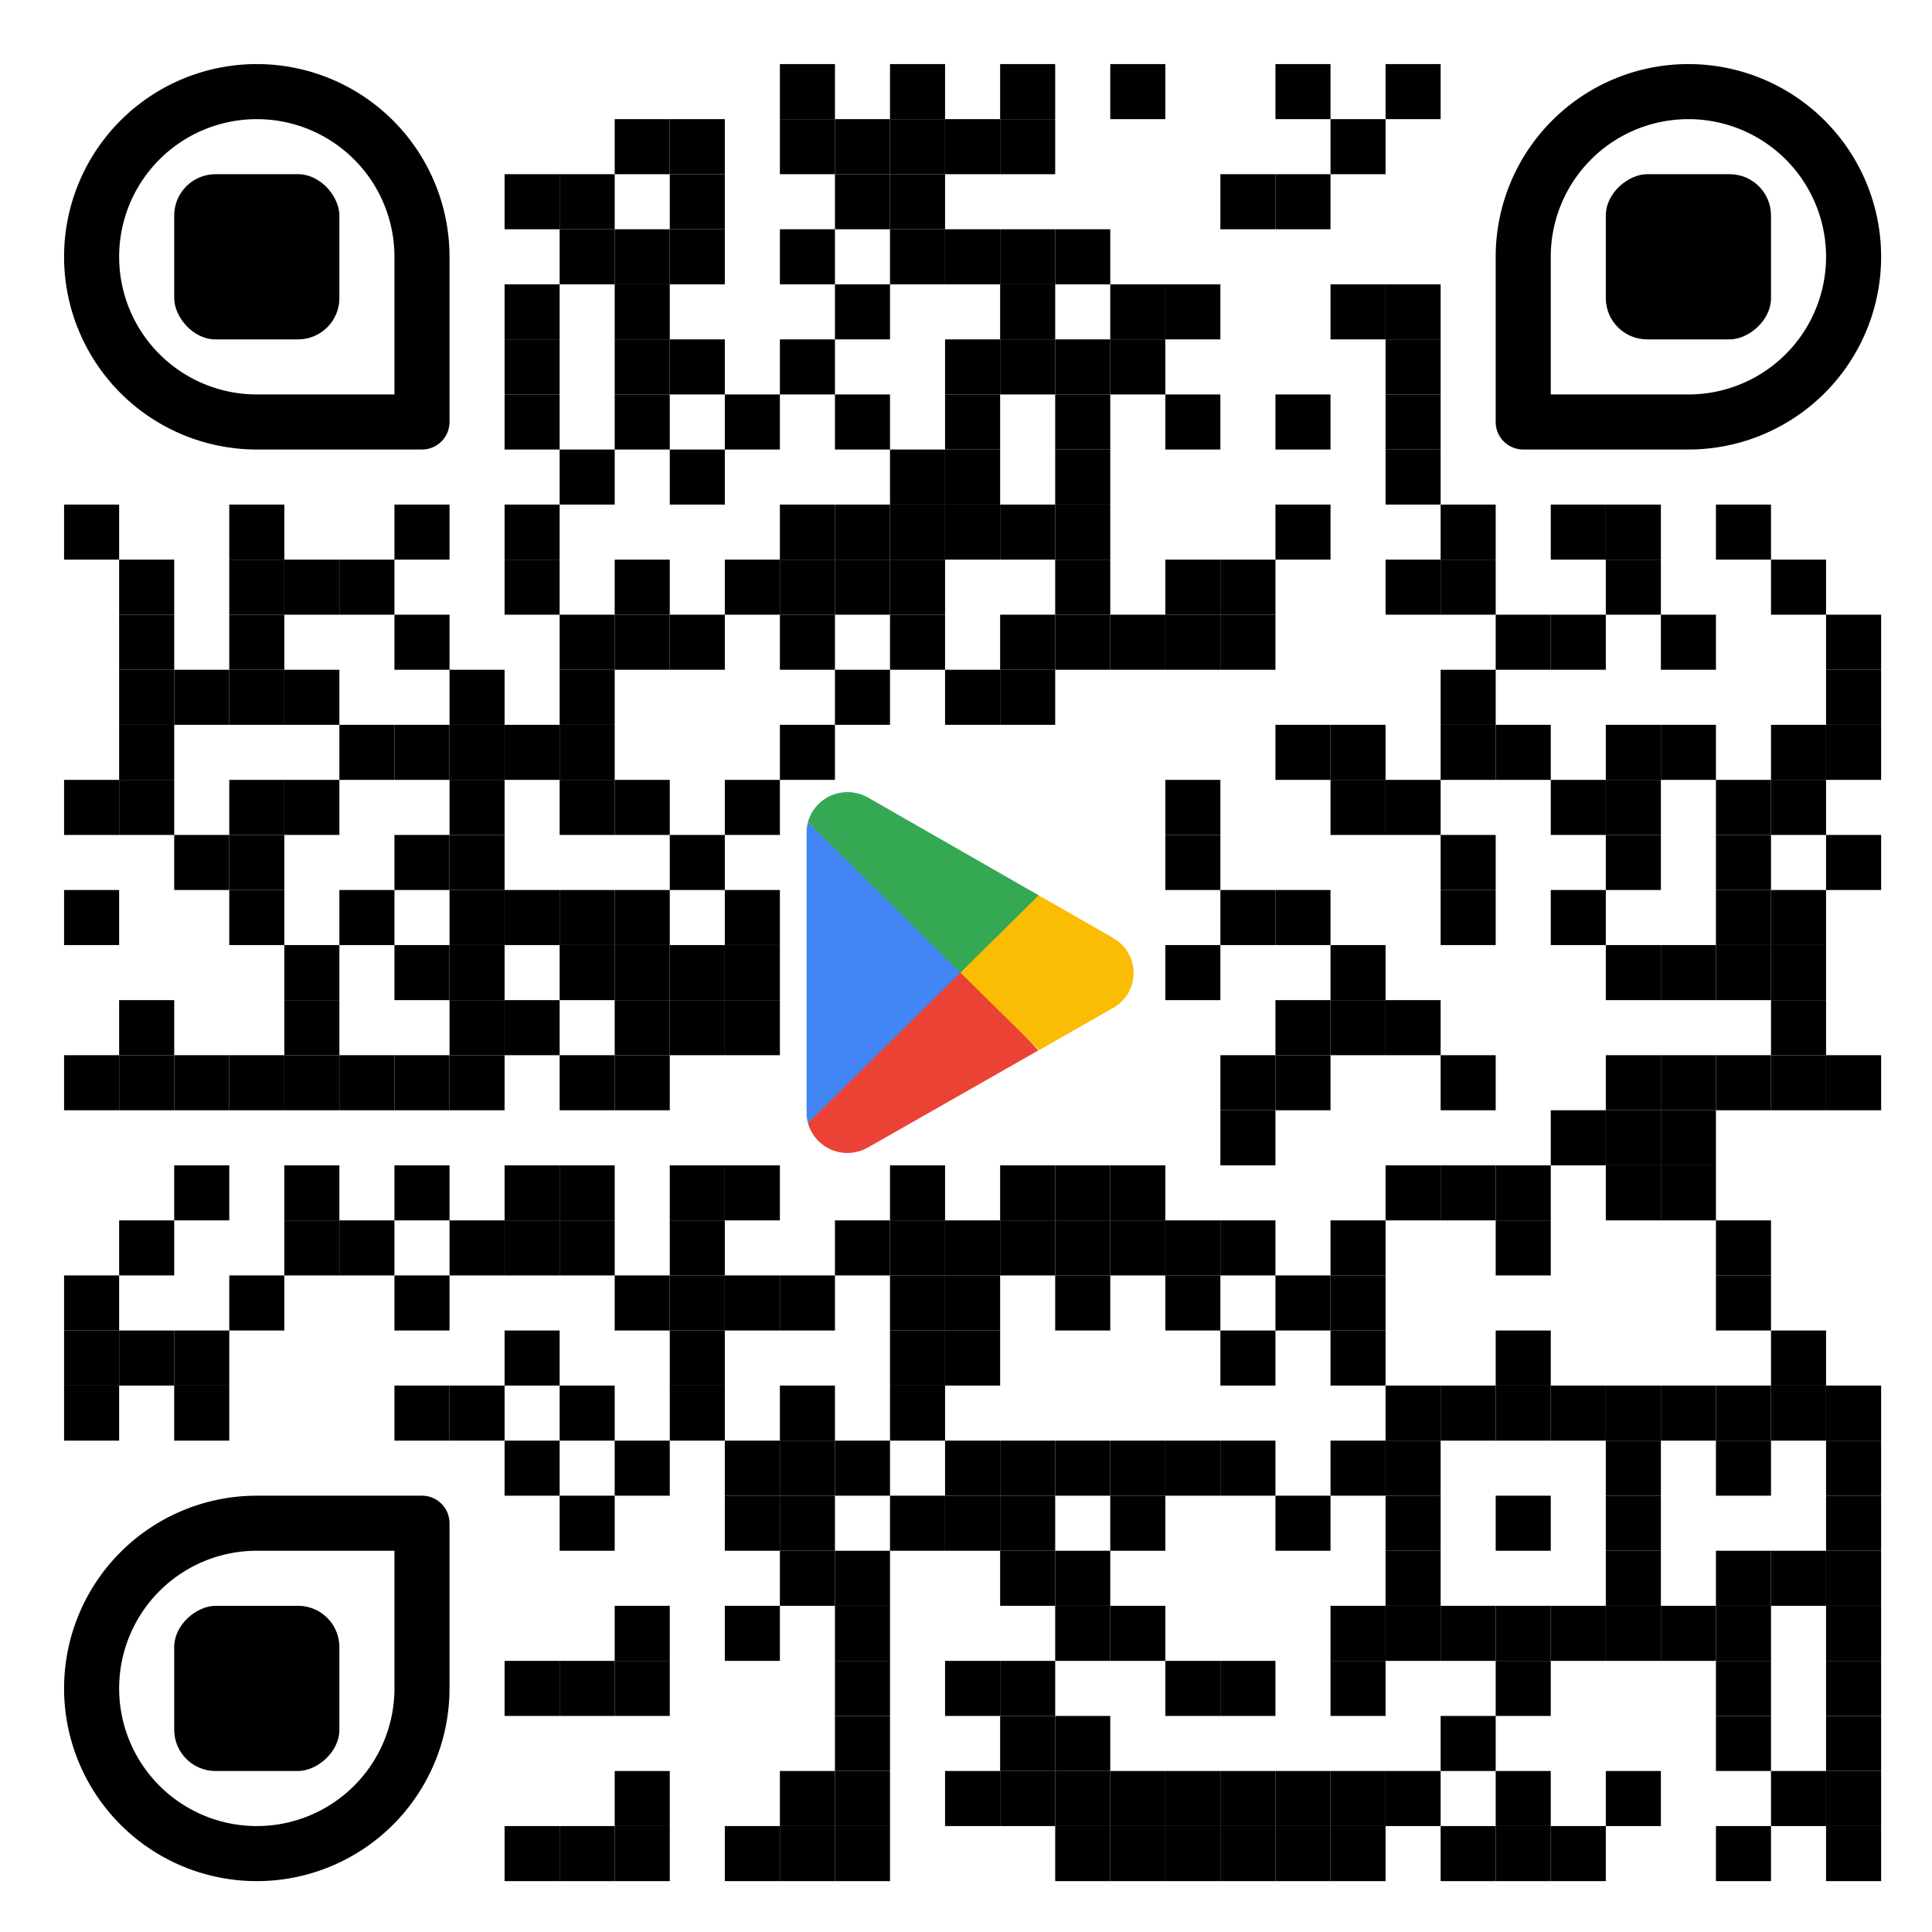 <svg xmlns="http://www.w3.org/2000/svg" xmlns:xlink="http://www.w3.org/1999/xlink" id="svgQrWrapper" viewBox="0 0 300 300" width="300" height="300" style="width: 100%; height: 100%; background-color: rgb(255, 255, 255);"><svg><g transform="translate(9, 9)scale(0.95)" fill="none"><svg width="300" height="300"><style>.background-color{ fill: #fff; }.dot-color{ fill: #000000; }.corners-square-color-0-0{ fill: #000000; }.corners-dot-color-0-0{ fill: #000000; }.corners-square-color-1-0{ fill: #000000; }.corners-dot-color-1-0{ fill: #000000; }.corners-square-color-0-1{ fill: #000000; }.corners-dot-color-0-1{ fill: #000000; }</style><defs></defs><g class="dot-color"><rect x="1" y="73" width="9" height="9" transform="rotate(0,5.5,77.5)"></rect><rect x="1" y="118" width="9" height="9" transform="rotate(0,5.5,122.5)"></rect><rect x="1" y="136" width="9" height="9" transform="rotate(0,5.5,140.5)"></rect><rect x="1" y="163" width="9" height="9" transform="rotate(0,5.5,167.5)"></rect><rect x="1" y="199" width="9" height="9" transform="rotate(0,5.5,203.5)"></rect><rect x="1" y="208" width="9" height="9" transform="rotate(0,5.5,212.5)"></rect><rect x="1" y="217" width="9" height="9" transform="rotate(0,5.5,221.5)"></rect><rect x="10" y="82" width="9" height="9" transform="rotate(0,14.5,86.5)"></rect><rect x="10" y="91" width="9" height="9" transform="rotate(0,14.5,95.5)"></rect><rect x="10" y="100" width="9" height="9" transform="rotate(0,14.5,104.5)"></rect><rect x="10" y="109" width="9" height="9" transform="rotate(0,14.5,113.5)"></rect><rect x="10" y="118" width="9" height="9" transform="rotate(0,14.5,122.5)"></rect><rect x="10" y="154" width="9" height="9" transform="rotate(0,14.5,158.5)"></rect><rect x="10" y="163" width="9" height="9" transform="rotate(0,14.5,167.5)"></rect><rect x="10" y="190" width="9" height="9" transform="rotate(0,14.5,194.5)"></rect><rect x="10" y="208" width="9" height="9" transform="rotate(0,14.5,212.5)"></rect><rect x="19" y="100" width="9" height="9" transform="rotate(0,23.5,104.5)"></rect><rect x="19" y="127" width="9" height="9" transform="rotate(0,23.5,131.5)"></rect><rect x="19" y="163" width="9" height="9" transform="rotate(0,23.5,167.5)"></rect><rect x="19" y="181" width="9" height="9" transform="rotate(0,23.5,185.5)"></rect><rect x="19" y="208" width="9" height="9" transform="rotate(0,23.5,212.5)"></rect><rect x="19" y="217" width="9" height="9" transform="rotate(0,23.5,221.5)"></rect><rect x="28" y="73" width="9" height="9" transform="rotate(0,32.5,77.5)"></rect><rect x="28" y="82" width="9" height="9" transform="rotate(0,32.5,86.5)"></rect><rect x="28" y="91" width="9" height="9" transform="rotate(0,32.5,95.5)"></rect><rect x="28" y="100" width="9" height="9" transform="rotate(0,32.5,104.5)"></rect><rect x="28" y="118" width="9" height="9" transform="rotate(0,32.5,122.5)"></rect><rect x="28" y="127" width="9" height="9" transform="rotate(0,32.5,131.5)"></rect><rect x="28" y="136" width="9" height="9" transform="rotate(0,32.5,140.5)"></rect><rect x="28" y="163" width="9" height="9" transform="rotate(0,32.5,167.5)"></rect><rect x="28" y="199" width="9" height="9" transform="rotate(0,32.5,203.5)"></rect><rect x="37" y="82" width="9" height="9" transform="rotate(0,41.5,86.5)"></rect><rect x="37" y="100" width="9" height="9" transform="rotate(0,41.5,104.5)"></rect><rect x="37" y="118" width="9" height="9" transform="rotate(0,41.5,122.5)"></rect><rect x="37" y="145" width="9" height="9" transform="rotate(0,41.5,149.5)"></rect><rect x="37" y="154" width="9" height="9" transform="rotate(0,41.5,158.5)"></rect><rect x="37" y="163" width="9" height="9" transform="rotate(0,41.5,167.5)"></rect><rect x="37" y="181" width="9" height="9" transform="rotate(0,41.5,185.5)"></rect><rect x="37" y="190" width="9" height="9" transform="rotate(0,41.5,194.5)"></rect><rect x="46" y="82" width="9" height="9" transform="rotate(0,50.5,86.5)"></rect><rect x="46" y="109" width="9" height="9" transform="rotate(0,50.5,113.5)"></rect><rect x="46" y="136" width="9" height="9" transform="rotate(0,50.5,140.5)"></rect><rect x="46" y="163" width="9" height="9" transform="rotate(0,50.5,167.5)"></rect><rect x="46" y="190" width="9" height="9" transform="rotate(0,50.5,194.5)"></rect><rect x="55" y="73" width="9" height="9" transform="rotate(0,59.5,77.5)"></rect><rect x="55" y="91" width="9" height="9" transform="rotate(0,59.5,95.5)"></rect><rect x="55" y="109" width="9" height="9" transform="rotate(0,59.5,113.5)"></rect><rect x="55" y="127" width="9" height="9" transform="rotate(0,59.5,131.5)"></rect><rect x="55" y="145" width="9" height="9" transform="rotate(0,59.5,149.5)"></rect><rect x="55" y="163" width="9" height="9" transform="rotate(0,59.5,167.5)"></rect><rect x="55" y="181" width="9" height="9" transform="rotate(0,59.5,185.5)"></rect><rect x="55" y="199" width="9" height="9" transform="rotate(0,59.5,203.5)"></rect><rect x="55" y="217" width="9" height="9" transform="rotate(0,59.5,221.5)"></rect><rect x="64" y="100" width="9" height="9" transform="rotate(0,68.5,104.5)"></rect><rect x="64" y="109" width="9" height="9" transform="rotate(0,68.5,113.5)"></rect><rect x="64" y="118" width="9" height="9" transform="rotate(0,68.5,122.5)"></rect><rect x="64" y="127" width="9" height="9" transform="rotate(0,68.5,131.5)"></rect><rect x="64" y="136" width="9" height="9" transform="rotate(0,68.5,140.5)"></rect><rect x="64" y="145" width="9" height="9" transform="rotate(0,68.5,149.5)"></rect><rect x="64" y="154" width="9" height="9" transform="rotate(0,68.5,158.5)"></rect><rect x="64" y="163" width="9" height="9" transform="rotate(0,68.5,167.5)"></rect><rect x="64" y="190" width="9" height="9" transform="rotate(0,68.5,194.5)"></rect><rect x="64" y="217" width="9" height="9" transform="rotate(0,68.5,221.5)"></rect><rect x="73" y="19" width="9" height="9" transform="rotate(0,77.5,23.5)"></rect><rect x="73" y="37" width="9" height="9" transform="rotate(0,77.5,41.5)"></rect><rect x="73" y="46" width="9" height="9" transform="rotate(0,77.5,50.5)"></rect><rect x="73" y="55" width="9" height="9" transform="rotate(0,77.5,59.5)"></rect><rect x="73" y="73" width="9" height="9" transform="rotate(0,77.5,77.5)"></rect><rect x="73" y="82" width="9" height="9" transform="rotate(0,77.5,86.5)"></rect><rect x="73" y="109" width="9" height="9" transform="rotate(0,77.5,113.5)"></rect><rect x="73" y="136" width="9" height="9" transform="rotate(0,77.5,140.5)"></rect><rect x="73" y="154" width="9" height="9" transform="rotate(0,77.5,158.5)"></rect><rect x="73" y="181" width="9" height="9" transform="rotate(0,77.5,185.5)"></rect><rect x="73" y="190" width="9" height="9" transform="rotate(0,77.5,194.5)"></rect><rect x="73" y="208" width="9" height="9" transform="rotate(0,77.5,212.5)"></rect><rect x="73" y="226" width="9" height="9" transform="rotate(0,77.5,230.5)"></rect><rect x="73" y="262" width="9" height="9" transform="rotate(0,77.5,266.5)"></rect><rect x="73" y="289" width="9" height="9" transform="rotate(0,77.5,293.5)"></rect><rect x="82" y="19" width="9" height="9" transform="rotate(0,86.5,23.5)"></rect><rect x="82" y="28" width="9" height="9" transform="rotate(0,86.5,32.5)"></rect><rect x="82" y="64" width="9" height="9" transform="rotate(0,86.5,68.5)"></rect><rect x="82" y="91" width="9" height="9" transform="rotate(0,86.5,95.5)"></rect><rect x="82" y="100" width="9" height="9" transform="rotate(0,86.5,104.5)"></rect><rect x="82" y="109" width="9" height="9" transform="rotate(0,86.5,113.5)"></rect><rect x="82" y="118" width="9" height="9" transform="rotate(0,86.5,122.5)"></rect><rect x="82" y="136" width="9" height="9" transform="rotate(0,86.5,140.5)"></rect><rect x="82" y="145" width="9" height="9" transform="rotate(0,86.5,149.5)"></rect><rect x="82" y="163" width="9" height="9" transform="rotate(0,86.5,167.5)"></rect><rect x="82" y="181" width="9" height="9" transform="rotate(0,86.5,185.5)"></rect><rect x="82" y="190" width="9" height="9" transform="rotate(0,86.5,194.5)"></rect><rect x="82" y="217" width="9" height="9" transform="rotate(0,86.5,221.5)"></rect><rect x="82" y="235" width="9" height="9" transform="rotate(0,86.5,239.5)"></rect><rect x="82" y="262" width="9" height="9" transform="rotate(0,86.5,266.5)"></rect><rect x="82" y="289" width="9" height="9" transform="rotate(0,86.5,293.5)"></rect><rect x="91" y="10" width="9" height="9" transform="rotate(0,95.5,14.5)"></rect><rect x="91" y="28" width="9" height="9" transform="rotate(0,95.5,32.5)"></rect><rect x="91" y="37" width="9" height="9" transform="rotate(0,95.5,41.5)"></rect><rect x="91" y="46" width="9" height="9" transform="rotate(0,95.5,50.5)"></rect><rect x="91" y="55" width="9" height="9" transform="rotate(0,95.5,59.5)"></rect><rect x="91" y="82" width="9" height="9" transform="rotate(0,95.5,86.5)"></rect><rect x="91" y="91" width="9" height="9" transform="rotate(0,95.5,95.5)"></rect><rect x="91" y="118" width="9" height="9" transform="rotate(0,95.5,122.5)"></rect><rect x="91" y="136" width="9" height="9" transform="rotate(0,95.5,140.5)"></rect><rect x="91" y="145" width="9" height="9" transform="rotate(0,95.5,149.5)"></rect><rect x="91" y="154" width="9" height="9" transform="rotate(0,95.5,158.5)"></rect><rect x="91" y="163" width="9" height="9" transform="rotate(0,95.5,167.5)"></rect><rect x="91" y="199" width="9" height="9" transform="rotate(0,95.5,203.5)"></rect><rect x="91" y="226" width="9" height="9" transform="rotate(0,95.5,230.5)"></rect><rect x="91" y="253" width="9" height="9" transform="rotate(0,95.5,257.5)"></rect><rect x="91" y="262" width="9" height="9" transform="rotate(0,95.5,266.5)"></rect><rect x="91" y="280" width="9" height="9" transform="rotate(0,95.5,284.5)"></rect><rect x="91" y="289" width="9" height="9" transform="rotate(0,95.5,293.5)"></rect><rect x="100" y="10" width="9" height="9" transform="rotate(0,104.5,14.5)"></rect><rect x="100" y="19" width="9" height="9" transform="rotate(0,104.5,23.5)"></rect><rect x="100" y="28" width="9" height="9" transform="rotate(0,104.5,32.5)"></rect><rect x="100" y="46" width="9" height="9" transform="rotate(0,104.5,50.5)"></rect><rect x="100" y="64" width="9" height="9" transform="rotate(0,104.5,68.5)"></rect><rect x="100" y="91" width="9" height="9" transform="rotate(0,104.5,95.5)"></rect><rect x="100" y="127" width="9" height="9" transform="rotate(0,104.5,131.5)"></rect><rect x="100" y="145" width="9" height="9" transform="rotate(0,104.5,149.5)"></rect><rect x="100" y="154" width="9" height="9" transform="rotate(0,104.5,158.5)"></rect><rect x="100" y="181" width="9" height="9" transform="rotate(0,104.5,185.5)"></rect><rect x="100" y="190" width="9" height="9" transform="rotate(0,104.5,194.5)"></rect><rect x="100" y="199" width="9" height="9" transform="rotate(0,104.5,203.5)"></rect><rect x="100" y="208" width="9" height="9" transform="rotate(0,104.5,212.5)"></rect><rect x="100" y="217" width="9" height="9" transform="rotate(0,104.5,221.5)"></rect><rect x="109" y="55" width="9" height="9" transform="rotate(0,113.5,59.5)"></rect><rect x="109" y="82" width="9" height="9" transform="rotate(0,113.5,86.5)"></rect><rect x="109" y="118" width="9" height="9" transform="rotate(0,113.5,122.5)"></rect><rect x="109" y="136" width="9" height="9" transform="rotate(0,113.5,140.5)"></rect><rect x="109" y="145" width="9" height="9" transform="rotate(0,113.5,149.5)"></rect><rect x="109" y="154" width="9" height="9" transform="rotate(0,113.5,158.5)"></rect><rect x="109" y="181" width="9" height="9" transform="rotate(0,113.5,185.5)"></rect><rect x="109" y="199" width="9" height="9" transform="rotate(0,113.5,203.5)"></rect><rect x="109" y="226" width="9" height="9" transform="rotate(0,113.5,230.5)"></rect><rect x="109" y="235" width="9" height="9" transform="rotate(0,113.5,239.5)"></rect><rect x="109" y="253" width="9" height="9" transform="rotate(0,113.5,257.5)"></rect><rect x="109" y="289" width="9" height="9" transform="rotate(0,113.5,293.5)"></rect><rect x="118" y="1" width="9" height="9" transform="rotate(0,122.5,5.5)"></rect><rect x="118" y="10" width="9" height="9" transform="rotate(0,122.5,14.5)"></rect><rect x="118" y="28" width="9" height="9" transform="rotate(0,122.5,32.5)"></rect><rect x="118" y="46" width="9" height="9" transform="rotate(0,122.5,50.5)"></rect><rect x="118" y="73" width="9" height="9" transform="rotate(0,122.5,77.5)"></rect><rect x="118" y="82" width="9" height="9" transform="rotate(0,122.5,86.5)"></rect><rect x="118" y="91" width="9" height="9" transform="rotate(0,122.5,95.5)"></rect><rect x="118" y="109" width="9" height="9" transform="rotate(0,122.5,113.5)"></rect><rect x="118" y="199" width="9" height="9" transform="rotate(0,122.5,203.5)"></rect><rect x="118" y="217" width="9" height="9" transform="rotate(0,122.5,221.5)"></rect><rect x="118" y="226" width="9" height="9" transform="rotate(0,122.5,230.5)"></rect><rect x="118" y="235" width="9" height="9" transform="rotate(0,122.5,239.5)"></rect><rect x="118" y="244" width="9" height="9" transform="rotate(0,122.5,248.5)"></rect><rect x="118" y="280" width="9" height="9" transform="rotate(0,122.5,284.5)"></rect><rect x="118" y="289" width="9" height="9" transform="rotate(0,122.5,293.5)"></rect><rect x="127" y="10" width="9" height="9" transform="rotate(0,131.5,14.5)"></rect><rect x="127" y="19" width="9" height="9" transform="rotate(0,131.5,23.5)"></rect><rect x="127" y="37" width="9" height="9" transform="rotate(0,131.5,41.5)"></rect><rect x="127" y="55" width="9" height="9" transform="rotate(0,131.5,59.5)"></rect><rect x="127" y="73" width="9" height="9" transform="rotate(0,131.5,77.5)"></rect><rect x="127" y="82" width="9" height="9" transform="rotate(0,131.5,86.5)"></rect><rect x="127" y="100" width="9" height="9" transform="rotate(0,131.5,104.5)"></rect><rect x="127" y="190" width="9" height="9" transform="rotate(0,131.5,194.5)"></rect><rect x="127" y="226" width="9" height="9" transform="rotate(0,131.5,230.5)"></rect><rect x="127" y="244" width="9" height="9" transform="rotate(0,131.5,248.5)"></rect><rect x="127" y="253" width="9" height="9" transform="rotate(0,131.5,257.5)"></rect><rect x="127" y="262" width="9" height="9" transform="rotate(0,131.5,266.5)"></rect><rect x="127" y="271" width="9" height="9" transform="rotate(0,131.5,275.5)"></rect><rect x="127" y="280" width="9" height="9" transform="rotate(0,131.5,284.5)"></rect><rect x="127" y="289" width="9" height="9" transform="rotate(0,131.5,293.5)"></rect><rect x="136" y="1" width="9" height="9" transform="rotate(0,140.5,5.5)"></rect><rect x="136" y="10" width="9" height="9" transform="rotate(0,140.5,14.5)"></rect><rect x="136" y="19" width="9" height="9" transform="rotate(0,140.5,23.5)"></rect><rect x="136" y="28" width="9" height="9" transform="rotate(0,140.5,32.5)"></rect><rect x="136" y="64" width="9" height="9" transform="rotate(0,140.5,68.5)"></rect><rect x="136" y="73" width="9" height="9" transform="rotate(0,140.5,77.5)"></rect><rect x="136" y="82" width="9" height="9" transform="rotate(0,140.5,86.5)"></rect><rect x="136" y="91" width="9" height="9" transform="rotate(0,140.5,95.5)"></rect><rect x="136" y="181" width="9" height="9" transform="rotate(0,140.5,185.5)"></rect><rect x="136" y="190" width="9" height="9" transform="rotate(0,140.5,194.5)"></rect><rect x="136" y="199" width="9" height="9" transform="rotate(0,140.5,203.5)"></rect><rect x="136" y="208" width="9" height="9" transform="rotate(0,140.5,212.5)"></rect><rect x="136" y="217" width="9" height="9" transform="rotate(0,140.5,221.5)"></rect><rect x="136" y="235" width="9" height="9" transform="rotate(0,140.5,239.5)"></rect><rect x="145" y="10" width="9" height="9" transform="rotate(0,149.5,14.5)"></rect><rect x="145" y="28" width="9" height="9" transform="rotate(0,149.5,32.5)"></rect><rect x="145" y="46" width="9" height="9" transform="rotate(0,149.5,50.5)"></rect><rect x="145" y="55" width="9" height="9" transform="rotate(0,149.5,59.5)"></rect><rect x="145" y="64" width="9" height="9" transform="rotate(0,149.5,68.5)"></rect><rect x="145" y="73" width="9" height="9" transform="rotate(0,149.5,77.5)"></rect><rect x="145" y="100" width="9" height="9" transform="rotate(0,149.5,104.5)"></rect><rect x="145" y="190" width="9" height="9" transform="rotate(0,149.5,194.5)"></rect><rect x="145" y="199" width="9" height="9" transform="rotate(0,149.5,203.5)"></rect><rect x="145" y="208" width="9" height="9" transform="rotate(0,149.5,212.5)"></rect><rect x="145" y="226" width="9" height="9" transform="rotate(0,149.5,230.5)"></rect><rect x="145" y="235" width="9" height="9" transform="rotate(0,149.5,239.5)"></rect><rect x="145" y="262" width="9" height="9" transform="rotate(0,149.5,266.5)"></rect><rect x="145" y="280" width="9" height="9" transform="rotate(0,149.5,284.5)"></rect><rect x="154" y="1" width="9" height="9" transform="rotate(0,158.5,5.5)"></rect><rect x="154" y="10" width="9" height="9" transform="rotate(0,158.5,14.5)"></rect><rect x="154" y="28" width="9" height="9" transform="rotate(0,158.5,32.5)"></rect><rect x="154" y="37" width="9" height="9" transform="rotate(0,158.5,41.5)"></rect><rect x="154" y="46" width="9" height="9" transform="rotate(0,158.5,50.5)"></rect><rect x="154" y="73" width="9" height="9" transform="rotate(0,158.5,77.5)"></rect><rect x="154" y="91" width="9" height="9" transform="rotate(0,158.5,95.5)"></rect><rect x="154" y="100" width="9" height="9" transform="rotate(0,158.5,104.5)"></rect><rect x="154" y="181" width="9" height="9" transform="rotate(0,158.5,185.5)"></rect><rect x="154" y="190" width="9" height="9" transform="rotate(0,158.5,194.5)"></rect><rect x="154" y="226" width="9" height="9" transform="rotate(0,158.5,230.5)"></rect><rect x="154" y="235" width="9" height="9" transform="rotate(0,158.5,239.5)"></rect><rect x="154" y="244" width="9" height="9" transform="rotate(0,158.5,248.5)"></rect><rect x="154" y="262" width="9" height="9" transform="rotate(0,158.5,266.5)"></rect><rect x="154" y="271" width="9" height="9" transform="rotate(0,158.5,275.5)"></rect><rect x="154" y="280" width="9" height="9" transform="rotate(0,158.5,284.5)"></rect><rect x="163" y="28" width="9" height="9" transform="rotate(0,167.5,32.5)"></rect><rect x="163" y="46" width="9" height="9" transform="rotate(0,167.5,50.5)"></rect><rect x="163" y="55" width="9" height="9" transform="rotate(0,167.5,59.5)"></rect><rect x="163" y="64" width="9" height="9" transform="rotate(0,167.5,68.5)"></rect><rect x="163" y="73" width="9" height="9" transform="rotate(0,167.5,77.5)"></rect><rect x="163" y="82" width="9" height="9" transform="rotate(0,167.5,86.5)"></rect><rect x="163" y="91" width="9" height="9" transform="rotate(0,167.5,95.5)"></rect><rect x="163" y="181" width="9" height="9" transform="rotate(0,167.5,185.5)"></rect><rect x="163" y="190" width="9" height="9" transform="rotate(0,167.5,194.5)"></rect><rect x="163" y="199" width="9" height="9" transform="rotate(0,167.5,203.5)"></rect><rect x="163" y="226" width="9" height="9" transform="rotate(0,167.5,230.5)"></rect><rect x="163" y="244" width="9" height="9" transform="rotate(0,167.5,248.5)"></rect><rect x="163" y="253" width="9" height="9" transform="rotate(0,167.5,257.5)"></rect><rect x="163" y="271" width="9" height="9" transform="rotate(0,167.5,275.5)"></rect><rect x="163" y="280" width="9" height="9" transform="rotate(0,167.5,284.5)"></rect><rect x="163" y="289" width="9" height="9" transform="rotate(0,167.5,293.5)"></rect><rect x="172" y="1" width="9" height="9" transform="rotate(0,176.5,5.5)"></rect><rect x="172" y="37" width="9" height="9" transform="rotate(0,176.5,41.5)"></rect><rect x="172" y="46" width="9" height="9" transform="rotate(0,176.5,50.5)"></rect><rect x="172" y="91" width="9" height="9" transform="rotate(0,176.5,95.5)"></rect><rect x="172" y="181" width="9" height="9" transform="rotate(0,176.5,185.5)"></rect><rect x="172" y="190" width="9" height="9" transform="rotate(0,176.5,194.5)"></rect><rect x="172" y="226" width="9" height="9" transform="rotate(0,176.5,230.5)"></rect><rect x="172" y="235" width="9" height="9" transform="rotate(0,176.5,239.5)"></rect><rect x="172" y="253" width="9" height="9" transform="rotate(0,176.5,257.5)"></rect><rect x="172" y="280" width="9" height="9" transform="rotate(0,176.5,284.5)"></rect><rect x="172" y="289" width="9" height="9" transform="rotate(0,176.5,293.5)"></rect><rect x="181" y="37" width="9" height="9" transform="rotate(0,185.5,41.5)"></rect><rect x="181" y="55" width="9" height="9" transform="rotate(0,185.5,59.5)"></rect><rect x="181" y="82" width="9" height="9" transform="rotate(0,185.5,86.5)"></rect><rect x="181" y="91" width="9" height="9" transform="rotate(0,185.5,95.5)"></rect><rect x="181" y="118" width="9" height="9" transform="rotate(0,185.5,122.5)"></rect><rect x="181" y="127" width="9" height="9" transform="rotate(0,185.5,131.5)"></rect><rect x="181" y="145" width="9" height="9" transform="rotate(0,185.5,149.5)"></rect><rect x="181" y="190" width="9" height="9" transform="rotate(0,185.5,194.5)"></rect><rect x="181" y="199" width="9" height="9" transform="rotate(0,185.5,203.5)"></rect><rect x="181" y="226" width="9" height="9" transform="rotate(0,185.5,230.5)"></rect><rect x="181" y="262" width="9" height="9" transform="rotate(0,185.5,266.5)"></rect><rect x="181" y="280" width="9" height="9" transform="rotate(0,185.5,284.5)"></rect><rect x="181" y="289" width="9" height="9" transform="rotate(0,185.5,293.5)"></rect><rect x="190" y="19" width="9" height="9" transform="rotate(0,194.5,23.5)"></rect><rect x="190" y="82" width="9" height="9" transform="rotate(0,194.5,86.5)"></rect><rect x="190" y="91" width="9" height="9" transform="rotate(0,194.5,95.5)"></rect><rect x="190" y="136" width="9" height="9" transform="rotate(0,194.5,140.5)"></rect><rect x="190" y="163" width="9" height="9" transform="rotate(0,194.5,167.5)"></rect><rect x="190" y="172" width="9" height="9" transform="rotate(0,194.5,176.5)"></rect><rect x="190" y="190" width="9" height="9" transform="rotate(0,194.5,194.5)"></rect><rect x="190" y="208" width="9" height="9" transform="rotate(0,194.5,212.5)"></rect><rect x="190" y="226" width="9" height="9" transform="rotate(0,194.5,230.5)"></rect><rect x="190" y="262" width="9" height="9" transform="rotate(0,194.5,266.5)"></rect><rect x="190" y="280" width="9" height="9" transform="rotate(0,194.5,284.5)"></rect><rect x="190" y="289" width="9" height="9" transform="rotate(0,194.5,293.5)"></rect><rect x="199" y="1" width="9" height="9" transform="rotate(0,203.5,5.5)"></rect><rect x="199" y="19" width="9" height="9" transform="rotate(0,203.5,23.5)"></rect><rect x="199" y="55" width="9" height="9" transform="rotate(0,203.5,59.5)"></rect><rect x="199" y="73" width="9" height="9" transform="rotate(0,203.5,77.5)"></rect><rect x="199" y="109" width="9" height="9" transform="rotate(0,203.5,113.5)"></rect><rect x="199" y="136" width="9" height="9" transform="rotate(0,203.5,140.5)"></rect><rect x="199" y="154" width="9" height="9" transform="rotate(0,203.5,158.5)"></rect><rect x="199" y="163" width="9" height="9" transform="rotate(0,203.5,167.5)"></rect><rect x="199" y="199" width="9" height="9" transform="rotate(0,203.5,203.5)"></rect><rect x="199" y="235" width="9" height="9" transform="rotate(0,203.5,239.5)"></rect><rect x="199" y="280" width="9" height="9" transform="rotate(0,203.5,284.5)"></rect><rect x="199" y="289" width="9" height="9" transform="rotate(0,203.5,293.5)"></rect><rect x="208" y="10" width="9" height="9" transform="rotate(0,212.5,14.5)"></rect><rect x="208" y="37" width="9" height="9" transform="rotate(0,212.5,41.5)"></rect><rect x="208" y="109" width="9" height="9" transform="rotate(0,212.5,113.5)"></rect><rect x="208" y="118" width="9" height="9" transform="rotate(0,212.5,122.5)"></rect><rect x="208" y="145" width="9" height="9" transform="rotate(0,212.5,149.5)"></rect><rect x="208" y="154" width="9" height="9" transform="rotate(0,212.5,158.5)"></rect><rect x="208" y="190" width="9" height="9" transform="rotate(0,212.5,194.5)"></rect><rect x="208" y="199" width="9" height="9" transform="rotate(0,212.5,203.5)"></rect><rect x="208" y="208" width="9" height="9" transform="rotate(0,212.5,212.5)"></rect><rect x="208" y="226" width="9" height="9" transform="rotate(0,212.5,230.5)"></rect><rect x="208" y="253" width="9" height="9" transform="rotate(0,212.5,257.5)"></rect><rect x="208" y="262" width="9" height="9" transform="rotate(0,212.5,266.5)"></rect><rect x="208" y="280" width="9" height="9" transform="rotate(0,212.5,284.5)"></rect><rect x="208" y="289" width="9" height="9" transform="rotate(0,212.5,293.5)"></rect><rect x="217" y="1" width="9" height="9" transform="rotate(0,221.5,5.5)"></rect><rect x="217" y="37" width="9" height="9" transform="rotate(0,221.5,41.5)"></rect><rect x="217" y="46" width="9" height="9" transform="rotate(0,221.5,50.5)"></rect><rect x="217" y="55" width="9" height="9" transform="rotate(0,221.5,59.5)"></rect><rect x="217" y="64" width="9" height="9" transform="rotate(0,221.5,68.5)"></rect><rect x="217" y="82" width="9" height="9" transform="rotate(0,221.5,86.5)"></rect><rect x="217" y="118" width="9" height="9" transform="rotate(0,221.5,122.5)"></rect><rect x="217" y="154" width="9" height="9" transform="rotate(0,221.5,158.5)"></rect><rect x="217" y="181" width="9" height="9" transform="rotate(0,221.5,185.5)"></rect><rect x="217" y="217" width="9" height="9" transform="rotate(0,221.5,221.5)"></rect><rect x="217" y="226" width="9" height="9" transform="rotate(0,221.5,230.5)"></rect><rect x="217" y="235" width="9" height="9" transform="rotate(0,221.5,239.5)"></rect><rect x="217" y="244" width="9" height="9" transform="rotate(0,221.5,248.5)"></rect><rect x="217" y="253" width="9" height="9" transform="rotate(0,221.5,257.5)"></rect><rect x="217" y="280" width="9" height="9" transform="rotate(0,221.5,284.5)"></rect><rect x="226" y="73" width="9" height="9" transform="rotate(0,230.5,77.5)"></rect><rect x="226" y="82" width="9" height="9" transform="rotate(0,230.5,86.5)"></rect><rect x="226" y="100" width="9" height="9" transform="rotate(0,230.5,104.5)"></rect><rect x="226" y="109" width="9" height="9" transform="rotate(0,230.5,113.5)"></rect><rect x="226" y="127" width="9" height="9" transform="rotate(0,230.5,131.5)"></rect><rect x="226" y="136" width="9" height="9" transform="rotate(0,230.5,140.5)"></rect><rect x="226" y="163" width="9" height="9" transform="rotate(0,230.5,167.5)"></rect><rect x="226" y="181" width="9" height="9" transform="rotate(0,230.5,185.5)"></rect><rect x="226" y="217" width="9" height="9" transform="rotate(0,230.5,221.5)"></rect><rect x="226" y="253" width="9" height="9" transform="rotate(0,230.5,257.5)"></rect><rect x="226" y="271" width="9" height="9" transform="rotate(0,230.5,275.5)"></rect><rect x="226" y="289" width="9" height="9" transform="rotate(0,230.5,293.5)"></rect><rect x="235" y="91" width="9" height="9" transform="rotate(0,239.5,95.5)"></rect><rect x="235" y="109" width="9" height="9" transform="rotate(0,239.5,113.5)"></rect><rect x="235" y="181" width="9" height="9" transform="rotate(0,239.5,185.5)"></rect><rect x="235" y="190" width="9" height="9" transform="rotate(0,239.5,194.5)"></rect><rect x="235" y="208" width="9" height="9" transform="rotate(0,239.5,212.5)"></rect><rect x="235" y="217" width="9" height="9" transform="rotate(0,239.5,221.5)"></rect><rect x="235" y="235" width="9" height="9" transform="rotate(0,239.5,239.5)"></rect><rect x="235" y="253" width="9" height="9" transform="rotate(0,239.5,257.5)"></rect><rect x="235" y="262" width="9" height="9" transform="rotate(0,239.5,266.5)"></rect><rect x="235" y="280" width="9" height="9" transform="rotate(0,239.5,284.5)"></rect><rect x="235" y="289" width="9" height="9" transform="rotate(0,239.5,293.5)"></rect><rect x="244" y="73" width="9" height="9" transform="rotate(0,248.5,77.5)"></rect><rect x="244" y="91" width="9" height="9" transform="rotate(0,248.5,95.5)"></rect><rect x="244" y="118" width="9" height="9" transform="rotate(0,248.5,122.5)"></rect><rect x="244" y="136" width="9" height="9" transform="rotate(0,248.5,140.5)"></rect><rect x="244" y="172" width="9" height="9" transform="rotate(0,248.5,176.5)"></rect><rect x="244" y="217" width="9" height="9" transform="rotate(0,248.5,221.5)"></rect><rect x="244" y="253" width="9" height="9" transform="rotate(0,248.5,257.5)"></rect><rect x="244" y="289" width="9" height="9" transform="rotate(0,248.5,293.5)"></rect><rect x="253" y="73" width="9" height="9" transform="rotate(0,257.5,77.5)"></rect><rect x="253" y="82" width="9" height="9" transform="rotate(0,257.5,86.5)"></rect><rect x="253" y="109" width="9" height="9" transform="rotate(0,257.5,113.5)"></rect><rect x="253" y="118" width="9" height="9" transform="rotate(0,257.5,122.5)"></rect><rect x="253" y="127" width="9" height="9" transform="rotate(0,257.5,131.5)"></rect><rect x="253" y="145" width="9" height="9" transform="rotate(0,257.5,149.5)"></rect><rect x="253" y="163" width="9" height="9" transform="rotate(0,257.5,167.5)"></rect><rect x="253" y="172" width="9" height="9" transform="rotate(0,257.5,176.5)"></rect><rect x="253" y="181" width="9" height="9" transform="rotate(0,257.5,185.5)"></rect><rect x="253" y="217" width="9" height="9" transform="rotate(0,257.5,221.5)"></rect><rect x="253" y="226" width="9" height="9" transform="rotate(0,257.5,230.5)"></rect><rect x="253" y="235" width="9" height="9" transform="rotate(0,257.5,239.5)"></rect><rect x="253" y="244" width="9" height="9" transform="rotate(0,257.5,248.5)"></rect><rect x="253" y="253" width="9" height="9" transform="rotate(0,257.5,257.5)"></rect><rect x="253" y="280" width="9" height="9" transform="rotate(0,257.5,284.5)"></rect><rect x="262" y="91" width="9" height="9" transform="rotate(0,266.5,95.5)"></rect><rect x="262" y="109" width="9" height="9" transform="rotate(0,266.5,113.5)"></rect><rect x="262" y="145" width="9" height="9" transform="rotate(0,266.5,149.5)"></rect><rect x="262" y="163" width="9" height="9" transform="rotate(0,266.5,167.5)"></rect><rect x="262" y="172" width="9" height="9" transform="rotate(0,266.5,176.5)"></rect><rect x="262" y="181" width="9" height="9" transform="rotate(0,266.5,185.5)"></rect><rect x="262" y="217" width="9" height="9" transform="rotate(0,266.5,221.5)"></rect><rect x="262" y="253" width="9" height="9" transform="rotate(0,266.5,257.5)"></rect><rect x="271" y="73" width="9" height="9" transform="rotate(0,275.5,77.5)"></rect><rect x="271" y="118" width="9" height="9" transform="rotate(0,275.5,122.5)"></rect><rect x="271" y="127" width="9" height="9" transform="rotate(0,275.5,131.5)"></rect><rect x="271" y="136" width="9" height="9" transform="rotate(0,275.5,140.5)"></rect><rect x="271" y="145" width="9" height="9" transform="rotate(0,275.5,149.5)"></rect><rect x="271" y="163" width="9" height="9" transform="rotate(0,275.5,167.5)"></rect><rect x="271" y="190" width="9" height="9" transform="rotate(0,275.5,194.5)"></rect><rect x="271" y="199" width="9" height="9" transform="rotate(0,275.5,203.5)"></rect><rect x="271" y="217" width="9" height="9" transform="rotate(0,275.5,221.5)"></rect><rect x="271" y="226" width="9" height="9" transform="rotate(0,275.5,230.5)"></rect><rect x="271" y="244" width="9" height="9" transform="rotate(0,275.5,248.5)"></rect><rect x="271" y="253" width="9" height="9" transform="rotate(0,275.5,257.5)"></rect><rect x="271" y="262" width="9" height="9" transform="rotate(0,275.5,266.5)"></rect><rect x="271" y="271" width="9" height="9" transform="rotate(0,275.5,275.5)"></rect><rect x="271" y="289" width="9" height="9" transform="rotate(0,275.5,293.5)"></rect><rect x="280" y="82" width="9" height="9" transform="rotate(0,284.5,86.5)"></rect><rect x="280" y="109" width="9" height="9" transform="rotate(0,284.5,113.5)"></rect><rect x="280" y="118" width="9" height="9" transform="rotate(0,284.5,122.5)"></rect><rect x="280" y="136" width="9" height="9" transform="rotate(0,284.5,140.5)"></rect><rect x="280" y="145" width="9" height="9" transform="rotate(0,284.5,149.5)"></rect><rect x="280" y="154" width="9" height="9" transform="rotate(0,284.5,158.5)"></rect><rect x="280" y="163" width="9" height="9" transform="rotate(0,284.5,167.5)"></rect><rect x="280" y="208" width="9" height="9" transform="rotate(0,284.5,212.5)"></rect><rect x="280" y="217" width="9" height="9" transform="rotate(0,284.5,221.5)"></rect><rect x="280" y="244" width="9" height="9" transform="rotate(0,284.5,248.5)"></rect><rect x="280" y="280" width="9" height="9" transform="rotate(0,284.5,284.5)"></rect><rect x="289" y="91" width="9" height="9" transform="rotate(0,293.5,95.5)"></rect><rect x="289" y="100" width="9" height="9" transform="rotate(0,293.5,104.5)"></rect><rect x="289" y="109" width="9" height="9" transform="rotate(0,293.5,113.5)"></rect><rect x="289" y="127" width="9" height="9" transform="rotate(0,293.5,131.5)"></rect><rect x="289" y="163" width="9" height="9" transform="rotate(0,293.5,167.5)"></rect><rect x="289" y="217" width="9" height="9" transform="rotate(0,293.5,221.5)"></rect><rect x="289" y="226" width="9" height="9" transform="rotate(0,293.5,230.5)"></rect><rect x="289" y="235" width="9" height="9" transform="rotate(0,293.5,239.5)"></rect><rect x="289" y="244" width="9" height="9" transform="rotate(0,293.5,248.5)"></rect><rect x="289" y="253" width="9" height="9" transform="rotate(0,293.5,257.5)"></rect><rect x="289" y="262" width="9" height="9" transform="rotate(0,293.5,266.5)"></rect><rect x="289" y="271" width="9" height="9" transform="rotate(0,293.5,275.5)"></rect><rect x="289" y="280" width="9" height="9" transform="rotate(0,293.5,284.5)"></rect><rect x="289" y="289" width="9" height="9" transform="rotate(0,293.5,293.5)"></rect></g><g class="corners-square-color-0-0"><path clip-rule="evenodd" d="M 1 32.5a 31.5 31.5, 0, 0, 0, 31.5 31.5h 27a 4.5 4.5, 0, 0, 0, 4.5 -4.5v -27a 31.5 31.5, 0, 0, 0, -31.5 -31.5a 31.5 31.5, 0, 0, 0, -31.5 31.5zM 32.5 10a 22.5 22.5, 0, 0, 1, 22.5 22.5v 22.5h -22.5a 22.5 22.5, 0, 0, 1, -22.5 -22.5a 22.5 22.5, 0, 0, 1, 22.5 -22.5z" transform="rotate(0,32.5,32.5)"></path></g><g class="corners-dot-color-0-0"><rect x="19" y="19" width="27" height="27" rx="6.75" ry="6.75" transform="rotate(0,32.5,32.5)"></rect></g><g class="corners-square-color-1-0"><path clip-rule="evenodd" d="M 235 32.5a 31.5 31.5, 0, 0, 0, 31.5 31.5h 27a 4.5 4.5, 0, 0, 0, 4.5 -4.5v -27a 31.5 31.5, 0, 0, 0, -31.5 -31.5a 31.5 31.5, 0, 0, 0, -31.5 31.5zM 266.5 10a 22.5 22.5, 0, 0, 1, 22.5 22.5v 22.5h -22.5a 22.5 22.5, 0, 0, 1, -22.5 -22.5a 22.5 22.5, 0, 0, 1, 22.5 -22.5z" transform="rotate(90,266.5,32.5)"></path></g><g class="corners-dot-color-1-0"><rect x="253" y="19" width="27" height="27" rx="6.75" ry="6.75" transform="rotate(90,266.5,32.5)"></rect></g><g class="corners-square-color-0-1"><path clip-rule="evenodd" d="M 1 266.5a 31.5 31.5, 0, 0, 0, 31.5 31.5h 27a 4.5 4.5, 0, 0, 0, 4.5 -4.5v -27a 31.5 31.5, 0, 0, 0, -31.5 -31.5a 31.5 31.5, 0, 0, 0, -31.5 31.5zM 32.5 244a 22.5 22.5, 0, 0, 1, 22.5 22.5v 22.5h -22.5a 22.5 22.5, 0, 0, 1, -22.5 -22.5a 22.5 22.5, 0, 0, 1, 22.5 -22.5z" transform="rotate(-90,32.5,266.5)"></path></g><g class="corners-dot-color-0-1"><rect x="19" y="253" width="27" height="27" rx="6.75" ry="6.75" transform="rotate(-90,32.5,266.5)"></rect></g><svg xmlns="http://www.w3.org/2000/svg" width="59px" height="59px" viewBox="0 0 50 50" fill="none" x="120" y="120"><g clip-path="url(#clip0_27117_130994)"><path d="M23.156 23.875L2.188 45.844C2.423 46.678 2.846 47.448 3.425 48.094C4.003 48.74 4.722 49.245 5.525 49.571C6.329 49.896 7.196 50.034 8.061 49.973C8.926 49.912 9.766 49.654 10.516 49.219L34.109 35.781L23.156 23.875Z" fill="#EA4335"></path><path d="M44.359 20.141L34.156 14.297L22.672 24.375L34.203 35.75L44.328 29.969C45.225 29.499 45.977 28.793 46.501 27.927C47.025 27.06 47.302 26.067 47.302 25.055C47.302 24.042 47.025 23.049 46.501 22.183C45.977 21.317 45.225 20.61 44.328 20.141H44.359Z" fill="#FBBC04"></path><path d="M2.187 4.156C2.061 4.625 1.998 5.108 2 5.594V44.406C2.001 44.891 2.064 45.374 2.187 45.844L23.875 24.438L2.187 4.156Z" fill="#4285F4"></path><path d="M23.312 25L34.156 14.297L10.594 0.797C9.707 0.278 8.699 0.003 7.672 1.11752e-05C6.431 -0.002 5.224 0.401 4.234 1.148C3.243 1.896 2.525 2.947 2.188 4.141L23.312 25Z" fill="#34A853"></path></g><defs><clipPath id="clip0_27117_130994"><rect width="45.312" height="50" fill="white" transform="translate(2)"></rect></clipPath></defs></svg></svg></g></svg></svg>